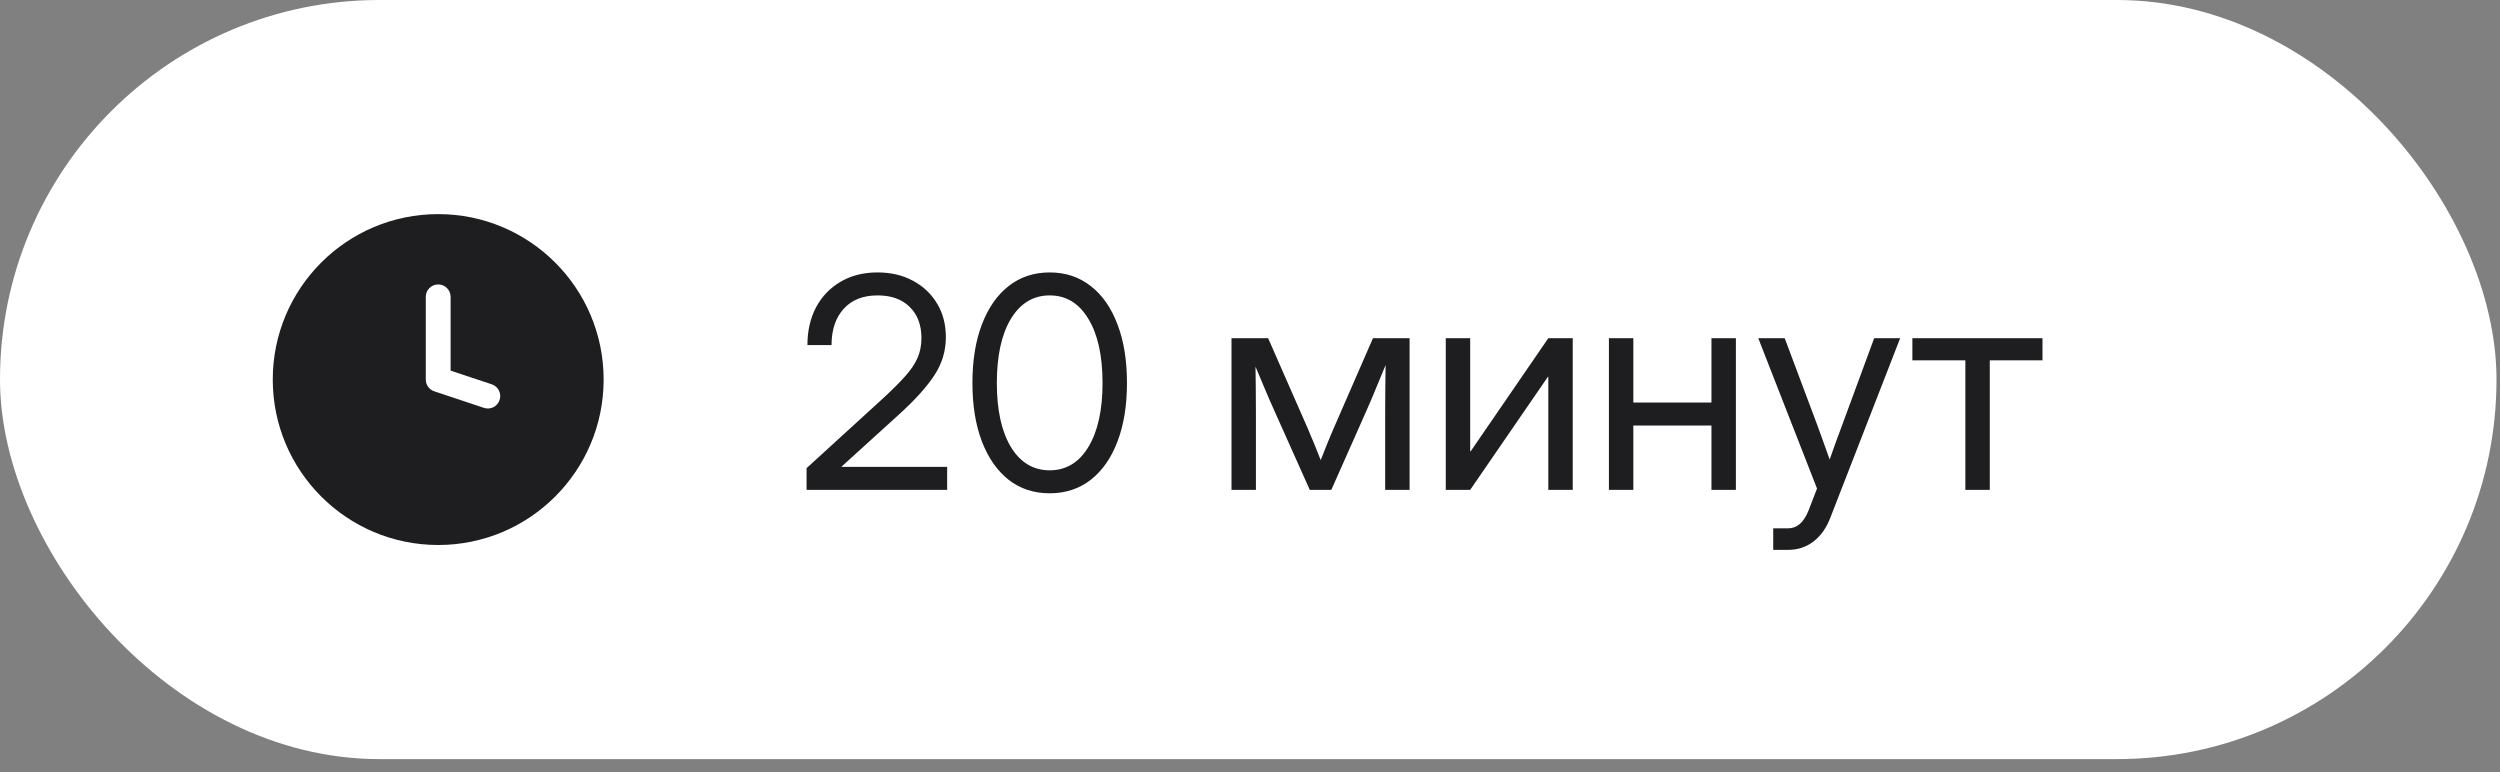 <?xml version="1.0" encoding="UTF-8"?> <svg xmlns="http://www.w3.org/2000/svg" width="136" height="42" viewBox="0 0 136 42" fill="none"><rect x="0" y="0" width="136" height="42" fill="#808080" stroke="none"/><g data-figma-bg-blur-radius="2.75303"><rect width="135.81" height="41.295" rx="20.648" fill="white"></rect><path fill-rule="evenodd" clip-rule="evenodd" d="M23.838 29.648C28.809 29.648 32.838 25.618 32.838 20.648C32.838 15.677 28.809 11.648 23.838 11.648C18.868 11.648 14.838 15.677 14.838 20.648C14.838 25.618 18.868 29.648 23.838 29.648ZM24.513 16.148C24.513 15.775 24.211 15.473 23.838 15.473C23.465 15.473 23.163 15.775 23.163 16.148V20.648C23.163 20.938 23.349 21.196 23.625 21.288L26.325 22.188C26.678 22.306 27.061 22.115 27.178 21.761C27.296 21.407 27.105 21.025 26.752 20.907L24.513 20.161V16.148Z" fill="#1E1E20"></path><path d="M43.877 26.648V25.468L48.018 21.687C48.512 21.234 48.913 20.835 49.221 20.491C49.533 20.148 49.762 19.812 49.908 19.484C50.054 19.155 50.127 18.794 50.127 18.398C50.127 17.679 49.913 17.111 49.486 16.695C49.065 16.278 48.484 16.07 47.744 16.07C46.947 16.07 46.33 16.314 45.893 16.804C45.455 17.288 45.236 17.945 45.236 18.773H43.924C43.924 17.997 44.08 17.312 44.393 16.718C44.71 16.124 45.156 15.661 45.728 15.327C46.301 14.989 46.971 14.82 47.736 14.82C48.465 14.82 49.109 14.971 49.666 15.273C50.223 15.57 50.661 15.984 50.978 16.515C51.296 17.041 51.455 17.65 51.455 18.343C51.455 19.093 51.247 19.783 50.83 20.413C50.419 21.044 49.786 21.747 48.932 22.523L45.783 25.382V25.398H51.525V26.648H43.877ZM57.103 26.835C56.244 26.835 55.499 26.59 54.869 26.101C54.244 25.606 53.76 24.911 53.416 24.015C53.072 23.119 52.9 22.059 52.9 20.835C52.9 19.606 53.072 18.544 53.416 17.648C53.76 16.747 54.244 16.051 54.869 15.562C55.499 15.067 56.244 14.82 57.103 14.82C57.963 14.82 58.708 15.067 59.338 15.562C59.968 16.051 60.453 16.747 60.791 17.648C61.135 18.544 61.307 19.606 61.307 20.835C61.307 22.059 61.135 23.119 60.791 24.015C60.453 24.911 59.968 25.606 59.338 26.101C58.708 26.59 57.963 26.835 57.103 26.835ZM57.103 25.585C57.994 25.585 58.695 25.163 59.205 24.32C59.721 23.471 59.978 22.309 59.978 20.835C59.978 19.351 59.721 18.187 59.205 17.343C58.695 16.494 57.994 16.07 57.103 16.07C56.213 16.07 55.51 16.494 54.994 17.343C54.484 18.187 54.228 19.351 54.228 20.835C54.228 22.309 54.484 23.471 54.994 24.32C55.51 25.163 56.213 25.585 57.103 25.585ZM66.994 26.648V18.398H68.986L71.127 23.273C71.268 23.596 71.395 23.9 71.51 24.187C71.624 24.468 71.736 24.749 71.846 25.03C71.96 24.749 72.072 24.468 72.182 24.187C72.296 23.9 72.424 23.596 72.564 23.273L74.689 18.398H76.682V26.648H75.353V22.476C75.353 21.887 75.356 21.4 75.361 21.015C75.367 20.63 75.372 20.244 75.377 19.859C75.21 20.26 75.041 20.669 74.869 21.085C74.703 21.497 74.507 21.955 74.283 22.46L72.424 26.648H71.252L69.377 22.46C69.158 21.976 68.966 21.533 68.799 21.132C68.632 20.726 68.466 20.33 68.299 19.945C68.304 20.314 68.309 20.687 68.314 21.062C68.32 21.437 68.322 21.908 68.322 22.476V26.648H66.994ZM85.557 26.648H84.228V20.499H84.205L79.978 26.648H78.65V18.398H79.978V24.554H80.002L84.228 18.398H85.557V26.648ZM88.853 18.398V21.898H93.103V18.398H94.432V26.648H93.103V23.148H88.853V26.648H87.525V18.398H88.853ZM96.463 29.913V28.741H97.275C97.765 28.741 98.137 28.411 98.393 27.749L98.846 26.577L95.65 18.398H97.088L98.869 23.148C98.984 23.455 99.096 23.765 99.205 24.077C99.32 24.385 99.429 24.692 99.533 24.999C99.643 24.692 99.752 24.385 99.861 24.077C99.976 23.765 100.09 23.455 100.205 23.148L101.955 18.398H103.369L99.564 28.179C99.351 28.731 99.046 29.158 98.65 29.46C98.255 29.762 97.796 29.913 97.275 29.913H96.463ZM106.916 26.648V19.601H104.033V18.398H111.111V19.601H108.244V26.648H106.916Z" fill="#1E1E20"></path></g><defs><clipPath id="bgblur_0_6571_2946_clip_path" transform="translate(2.753 2.753)"><rect width="135.81" height="41.295" rx="20.648"></rect></clipPath></defs></svg> 